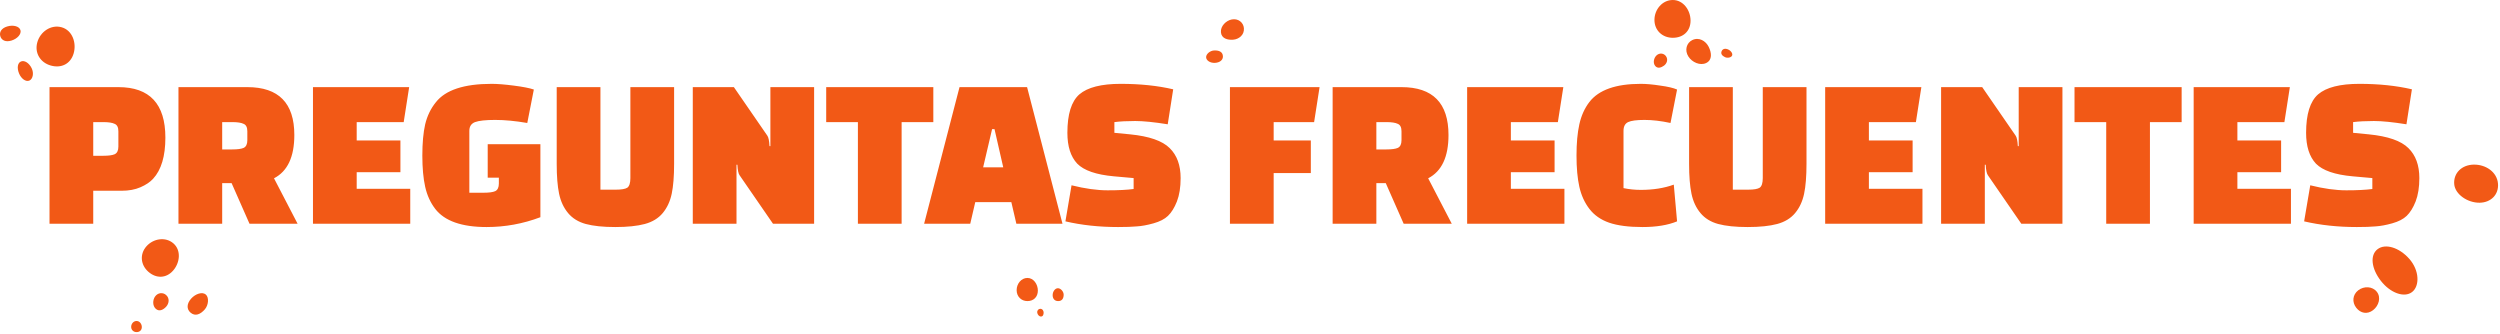 <svg width="972" height="130" viewBox="0 0 972 130" fill="none" xmlns="http://www.w3.org/2000/svg">
<path d="M483.63 10.956C483.848 13.591 481.695 15.245 479.485 15.432C477.267 15.62 474.882 14.956 474.694 12.53C474.505 10.126 476.702 8.003 478.883 7.57C481.42 7.065 483.449 8.747 483.63 10.956Z" fill="#F25916"/>
<path d="M472.034 19.62C473.868 19.533 475.39 20.096 475.47 21.865C475.542 23.367 474.202 24.356 472.368 24.443C470.534 24.529 468.998 23.547 468.94 22.277C468.889 21.006 470.483 19.692 472.034 19.62Z" fill="#F25916"/>
<path d="M28.655 20.695C27.495 24.804 23.886 26.645 19.754 25.482C15.63 24.327 13.347 20.529 14.514 16.421C15.674 12.313 19.834 9.447 23.958 10.602C28.089 11.757 29.814 16.587 28.655 20.695Z" fill="#F25916"/>
<path d="M11.376 31.345C10.028 31.886 8.245 30.623 7.39 28.515C6.534 26.407 6.831 24.435 8.18 23.894C9.528 23.352 11.318 24.486 12.303 26.508C13.289 28.558 12.717 30.803 11.376 31.345Z" fill="#F25916"/>
<path d="M4.455 15.772C2.135 16.486 0.599 15.62 0.128 14.104C-0.336 12.595 0.447 11.014 2.766 10.299C5.085 9.584 7.477 10.191 7.948 11.7C8.412 13.216 6.774 15.064 4.455 15.772Z" fill="#F25916"/>
<path d="M964.112 78.819C959.364 78.898 954.487 75.497 954.197 71.555C953.878 67.346 957.06 64.119 961.713 64.003C966.38 63.888 970.881 66.826 971.222 71.454C971.541 75.7 968.424 78.746 964.112 78.819Z" fill="#F25916"/>
<path d="M937.81 113.546C934.781 115.878 929.345 113.929 925.67 109.186C921.996 104.442 921.351 99.229 924.38 96.897C927.41 94.565 932.78 96.183 936.716 100.623C940.695 105.121 940.84 111.214 937.81 113.546Z" fill="#F25916"/>
<path d="M922.648 120.593C920.43 122.297 917.821 121.864 916.103 119.655C914.393 117.445 914.683 114.572 916.893 112.861C919.111 111.157 922.416 111.265 924.126 113.474C925.851 115.684 924.866 118.882 922.648 120.593Z" fill="#F25916"/>
<path d="M389 67.823C389 65.159 392.406 63 396.61 63C400.814 63 403.988 64.877 403.988 67.541C403.988 70.206 400.799 72.48 396.646 72.747C392.45 73.014 389 70.487 389 67.823Z" fill="#F25916"/>
<path d="M403.519 112.982C403.519 115.467 401.857 117.064 399.464 117.064C397.07 117.064 395.269 115.295 395.269 112.809C395.269 110.324 397.07 108.064 399.464 108.064C401.853 108.064 403.519 110.496 403.519 112.982Z" fill="#F25916"/>
<path d="M413.554 114.568C413.554 115.955 412.981 117.064 411.411 117.064C410.076 117.064 409.269 116.148 409.269 114.76C409.269 113.373 410.191 112.064 411.315 112.064C412.444 112.064 413.554 113.396 413.554 114.568Z" fill="#F25916"/>
<path d="M404.468 120.064C405.303 120.064 405.769 120.821 405.769 121.559C405.769 122.297 405.497 123.067 404.73 123.064C403.969 123.06 403.359 122.274 403.279 121.543C403.183 120.688 403.769 120.064 404.468 120.064Z" fill="#F25916"/>
<path d="M657.287 8.029C657.287 12.086 654.46 14.693 650.387 14.693C646.314 14.693 643.248 11.805 643.248 7.747C643.248 3.689 646.314 0 650.387 0C654.46 0 657.287 3.971 657.287 8.029Z" fill="#F25916"/>
<path d="M670.724 22.237C669.615 21.732 668.898 20.938 669.391 19.862C669.804 18.952 670.797 18.728 671.906 19.234C673.015 19.739 673.783 20.851 673.428 21.616C673.08 22.389 671.666 22.663 670.724 22.237Z" fill="#F25916"/>
<path d="M657.939 15.595C660.57 14.296 663.201 15.927 664.339 18.209C665.477 20.497 665.818 23.299 663.39 24.483C660.991 25.66 657.852 24.172 656.475 22.021C654.859 19.523 655.736 16.685 657.939 15.595Z" fill="#F25916"/>
<path d="M647.677 21.775C648.677 23.089 648.09 24.678 646.981 25.508C645.872 26.338 644.394 26.779 643.488 25.566C642.582 24.36 643.038 22.512 644.038 21.559C645.213 20.454 646.843 20.678 647.677 21.775Z" fill="#F25916"/>
<path d="M67.293 105.217C64.597 108.264 60.748 108.35 57.69 105.672C54.631 102.986 54.254 98.798 56.943 95.759C59.639 92.712 64.387 91.968 67.445 94.647C70.504 97.326 69.989 102.17 67.293 105.217Z" fill="#F25916"/>
<path d="M79.621 120.299C77.932 122.213 75.903 123.144 74.04 121.512C72.46 120.126 72.62 118.018 74.308 116.112C75.997 114.198 78.693 113.354 80.027 114.523C81.353 115.693 81.049 118.682 79.621 120.299Z" fill="#F25916"/>
<path d="M64.561 114.682C66.032 115.975 65.735 117.96 64.648 119.188C63.56 120.415 61.951 121.281 60.596 120.09C59.255 118.906 59.335 116.646 60.277 115.303C61.379 113.737 63.328 113.599 64.561 114.682Z" fill="#F25916"/>
<path d="M55.139 127.158C55.139 128.357 54.305 129.122 53.102 129.122C51.899 129.122 51 128.27 51 127.079C51 125.88 51.906 124.797 53.102 124.797C54.298 124.797 55.139 125.967 55.139 127.158Z" fill="#F25916"/>
<path d="M47.3 74.165H36.25V87H19.25V33.875H46.025C58.208 33.875 64.3 40.42 64.3 53.51C64.3 60.707 62.713 66.033 59.54 69.49C58.35 70.793 56.707 71.898 54.61 72.805C52.513 73.712 50.077 74.165 47.3 74.165ZM36.25 47.475V60.565H40.16C42.2 60.565 43.673 60.367 44.58 59.97C45.543 59.517 46.025 58.525 46.025 56.995V51.045C46.025 49.515 45.543 48.552 44.58 48.155C43.673 47.702 42.2 47.475 40.16 47.475H36.25ZM115.712 87H97.012L90.042 71.19H86.387V87H69.387V33.875H96.162C108.345 33.875 114.437 40.08 114.437 52.49C114.437 60.99 111.802 66.6 106.532 69.32L115.712 87ZM86.387 47.475V58.1H90.297C92.337 58.1 93.81 57.902 94.717 57.505C95.68 57.052 96.162 56.06 96.162 54.53V51.045C96.162 49.515 95.68 48.552 94.717 48.155C93.81 47.702 92.337 47.475 90.297 47.475H86.387ZM155.682 66.94H138.682V73.4H159.507V87H121.682V33.875H159.082L156.957 47.475H138.682V54.615H155.682V66.94ZM193.955 71.36V69.065H189.62V56.06H210.105V84.45C203.362 87 196.392 88.275 189.195 88.275C179.505 88.275 172.847 85.923 169.22 81.22C167.35 78.783 166.047 75.922 165.31 72.635C164.573 69.348 164.205 65.297 164.205 60.48C164.205 55.607 164.573 51.555 165.31 48.325C166.103 45.038 167.492 42.177 169.475 39.74C173.215 34.98 180.44 32.6 191.15 32.6C193.36 32.6 196.222 32.827 199.735 33.28C203.305 33.733 205.912 34.243 207.555 34.81L205.005 47.815C200.415 47.022 196.25 46.625 192.51 46.625C188.827 46.625 186.22 46.908 184.69 47.475C183.217 48.042 182.48 49.175 182.48 50.875V74.93H188.09C190.13 74.93 191.603 74.732 192.51 74.335C193.473 73.882 193.955 72.89 193.955 71.36ZM233.447 33.875V73.74H239.482C241.635 73.74 243.108 73.485 243.902 72.975C244.695 72.408 245.092 71.162 245.092 69.235V33.875H262.092V63.71C262.092 68.527 261.78 72.408 261.157 75.355C260.533 78.302 259.372 80.795 257.672 82.835C255.972 84.875 253.648 86.292 250.702 87.085C247.755 87.878 243.93 88.275 239.227 88.275C234.523 88.275 230.698 87.878 227.752 87.085C224.862 86.292 222.567 84.875 220.867 82.835C219.167 80.795 218.005 78.302 217.382 75.355C216.758 72.408 216.447 68.527 216.447 63.71V33.875H233.447ZM300.548 87L287.543 68.13C287.089 67.507 286.806 66.147 286.693 64.05H286.353V87H269.353V33.875H285.333L298.338 52.745C298.791 53.368 299.074 54.728 299.188 56.825H299.528V33.875H316.528V87H300.548ZM362.876 47.475H350.551V87H333.551V47.475H321.226V33.875H362.876V47.475ZM377.228 87H359.292L373.063 33.875H399.328L413.098 87H395.163L393.208 78.585H379.183L377.228 87ZM385.728 50.195L382.243 65.07H390.063L386.663 50.195H385.728ZM414.234 86.065L416.614 72.04C421.828 73.343 426.503 73.995 430.639 73.995C434.833 73.995 438.204 73.825 440.754 73.485V69.235L433.104 68.555C426.191 67.932 421.431 66.288 418.824 63.625C416.274 60.905 414.999 56.91 414.999 51.64C414.999 44.387 416.558 39.4 419.674 36.68C422.848 33.96 428.203 32.6 435.739 32.6C443.276 32.6 450.076 33.308 456.139 34.725L454.014 48.325C448.744 47.475 444.523 47.05 441.349 47.05C438.176 47.05 435.484 47.192 433.274 47.475V51.64L439.394 52.235C446.818 52.972 451.946 54.757 454.779 57.59C457.613 60.367 459.029 64.248 459.029 69.235C459.029 72.805 458.548 75.837 457.584 78.33C456.621 80.767 455.459 82.637 454.099 83.94C452.796 85.187 450.926 86.15 448.489 86.83C446.053 87.51 443.899 87.907 442.029 88.02C440.216 88.19 437.779 88.275 434.719 88.275C427.353 88.275 420.524 87.538 414.234 86.065ZM509.65 67.28H495.2V87H478.2V33.875H513.05L510.925 47.475H495.2V54.615H509.65V67.28ZM564.452 87H545.752L538.782 71.19H535.127V87H518.127V33.875H544.902C557.085 33.875 563.177 40.08 563.177 52.49C563.177 60.99 560.542 66.6 555.272 69.32L564.452 87ZM535.127 47.475V58.1H539.037C541.077 58.1 542.55 57.902 543.457 57.505C544.42 57.052 544.902 56.06 544.902 54.53V51.045C544.902 49.515 544.42 48.552 543.457 48.155C542.55 47.702 541.077 47.475 539.037 47.475H535.127ZM604.422 66.94H587.422V73.4H608.247V87H570.422V33.875H607.822L605.697 47.475H587.422V54.615H604.422V66.94ZM650.77 71.785L652.045 86.065C648.475 87.538 643.998 88.275 638.615 88.275C633.232 88.275 628.897 87.708 625.61 86.575C622.38 85.442 619.83 83.657 617.96 81.22C616.09 78.783 614.787 75.922 614.05 72.635C613.313 69.348 612.945 65.297 612.945 60.48C612.945 55.663 613.313 51.612 614.05 48.325C614.787 44.982 616.09 42.092 617.96 39.655C621.587 34.952 628.245 32.6 637.935 32.6C640.088 32.6 642.61 32.827 645.5 33.28C648.447 33.677 650.628 34.187 652.045 34.81L649.495 47.815C645.812 47.022 642.44 46.625 639.38 46.625C636.32 46.625 634.195 46.908 633.005 47.475C631.815 48.042 631.22 49.175 631.22 50.875V73.145C633.43 73.598 635.668 73.825 637.935 73.825C642.752 73.825 647.03 73.145 650.77 71.785ZM673.72 33.875V73.74H679.755C681.908 73.74 683.382 73.485 684.175 72.975C684.968 72.408 685.365 71.162 685.365 69.235V33.875H702.365V63.71C702.365 68.527 702.053 72.408 701.43 75.355C700.807 78.302 699.645 80.795 697.945 82.835C696.245 84.875 693.922 86.292 690.975 87.085C688.028 87.878 684.203 88.275 679.5 88.275C674.797 88.275 670.972 87.878 668.025 87.085C665.135 86.292 662.84 84.875 661.14 82.835C659.44 80.795 658.278 78.302 657.655 75.355C657.032 72.408 656.72 68.527 656.72 63.71V33.875H673.72ZM743.626 66.94H726.626V73.4H747.451V87H709.626V33.875H747.026L744.901 47.475H726.626V54.615H743.626V66.94ZM785.894 87L772.889 68.13C772.436 67.507 772.153 66.147 772.039 64.05H771.699V87H754.699V33.875H770.679L783.684 52.745C784.138 53.368 784.421 54.728 784.534 56.825H784.874V33.875H801.874V87H785.894ZM848.222 47.475H835.897V87H818.897V47.475H806.572V33.875H848.222V47.475ZM886.897 66.94H869.897V73.4H890.722V87H852.897V33.875H890.297L888.172 47.475H869.897V54.615H886.897V66.94ZM895.846 86.065L898.226 72.04C903.439 73.343 908.114 73.995 912.251 73.995C916.444 73.995 919.816 73.825 922.366 73.485V69.235L914.716 68.555C907.802 67.932 903.042 66.288 900.436 63.625C897.886 60.905 896.611 56.91 896.611 51.64C896.611 44.387 898.169 39.4 901.286 36.68C904.459 33.96 909.814 32.6 917.351 32.6C924.887 32.6 931.687 33.308 937.751 34.725L935.626 48.325C930.356 47.475 926.134 47.05 922.961 47.05C919.787 47.05 917.096 47.192 914.886 47.475V51.64L921.006 52.235C928.429 52.972 933.557 54.757 936.391 57.59C939.224 60.367 940.641 64.248 940.641 69.235C940.641 72.805 940.159 75.837 939.196 78.33C938.232 80.767 937.071 82.637 935.711 83.94C934.407 85.187 932.537 86.15 930.101 86.83C927.664 87.51 925.511 87.907 923.641 88.02C921.827 88.19 919.391 88.275 916.331 88.275C908.964 88.275 902.136 87.538 895.846 86.065Z" fill="#F25916"/>
</svg>
